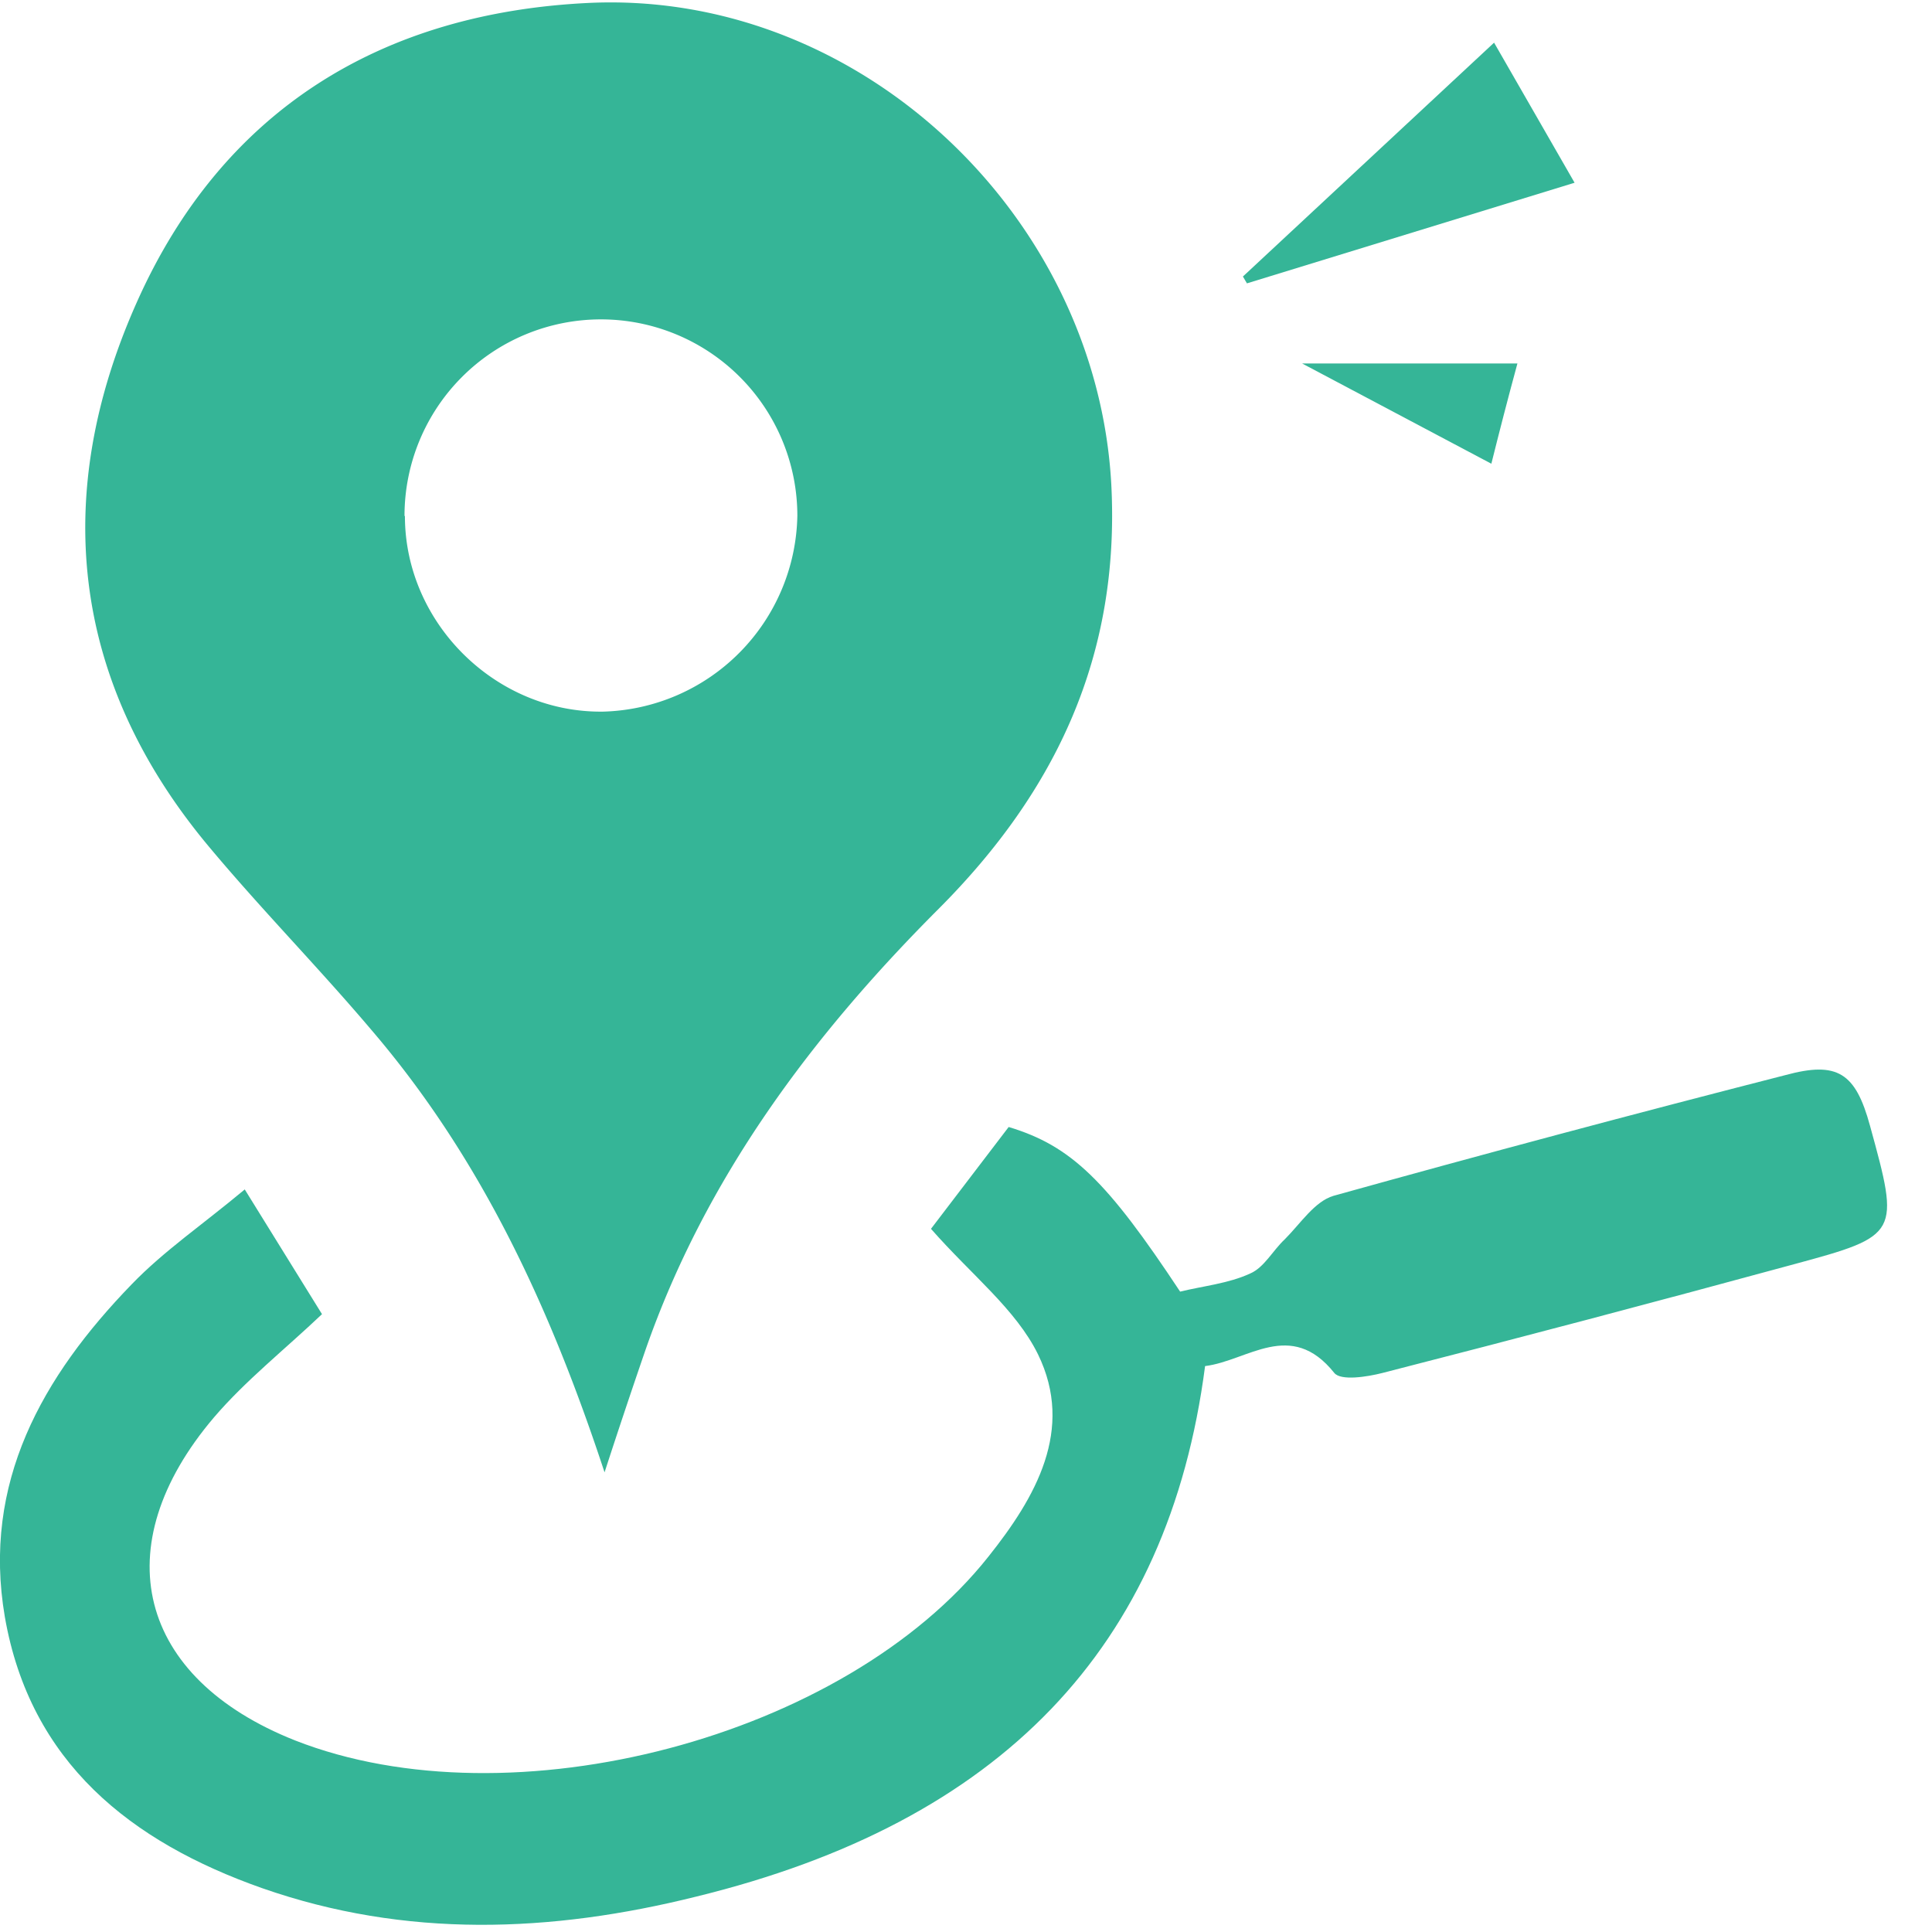 <svg xmlns="http://www.w3.org/2000/svg" width="48" height="48" fill="none" viewBox="0 0 48 48"><path fill="#35B597" d="M15.02 36.58c-1.33-4.04-3.04-7.78-5.8-11-1.33-1.57-2.78-3.04-4.1-4.63-3.38-4.1-3.83-8.7-1.73-13.42C5.52 2.73 9.49.3 14.69.07c6.7-.28 12.56 5.3 12.92 11.97.22 4.24-1.37 7.61-4.28 10.53-3.16 3.16-5.8 6.69-7.29 10.96q-.52 1.51-1.02 3.05m-4.96-23.76c0 2.67 2.27 4.9 4.93 4.86a4.96 4.96 0 0 0 4.82-4.87 4.87 4.87 0 1 0-9.76.01"/><path fill="#35B597" d="M6.08 29.55 8 32.65c-.95.9-1.9 1.65-2.68 2.56-2.74 3.22-1.9 6.48 2.01 8.03 5.37 2.11 13.66-.06 17.23-4.57 1.17-1.47 2.14-3.15 1.23-5.02-.55-1.12-1.65-1.97-2.66-3.12L25.06 28c1.56.47 2.44 1.34 4.26 4.09.57-.14 1.2-.2 1.74-.45.35-.15.56-.57.86-.85.39-.39.74-.94 1.21-1.08q5.6-1.56 11.23-3c1.29-.35 1.74-.06 2.1 1.26.74 2.69.74 2.73-1.89 3.44q-5.11 1.39-10.22 2.7c-.39.1-1.04.2-1.2 0-1.08-1.35-2.15-.3-3.21-.17-.91 7-5.08 11.33-12.64 13.18-3.61.9-7.22 1.04-10.79-.21C3.25 45.76.75 43.79.12 40.17c-.57-3.33.93-5.97 3.15-8.26.8-.83 1.77-1.49 2.8-2.35"/><path fill="#35B597" d="m37.12 1.06 2 3.48-8.14 2.5-.1-.17z"/><path fill="#35B597" d="m37.05 11.52-4.7-2.49h5.35c-.25.92-.44 1.66-.65 2.5"/></svg>
